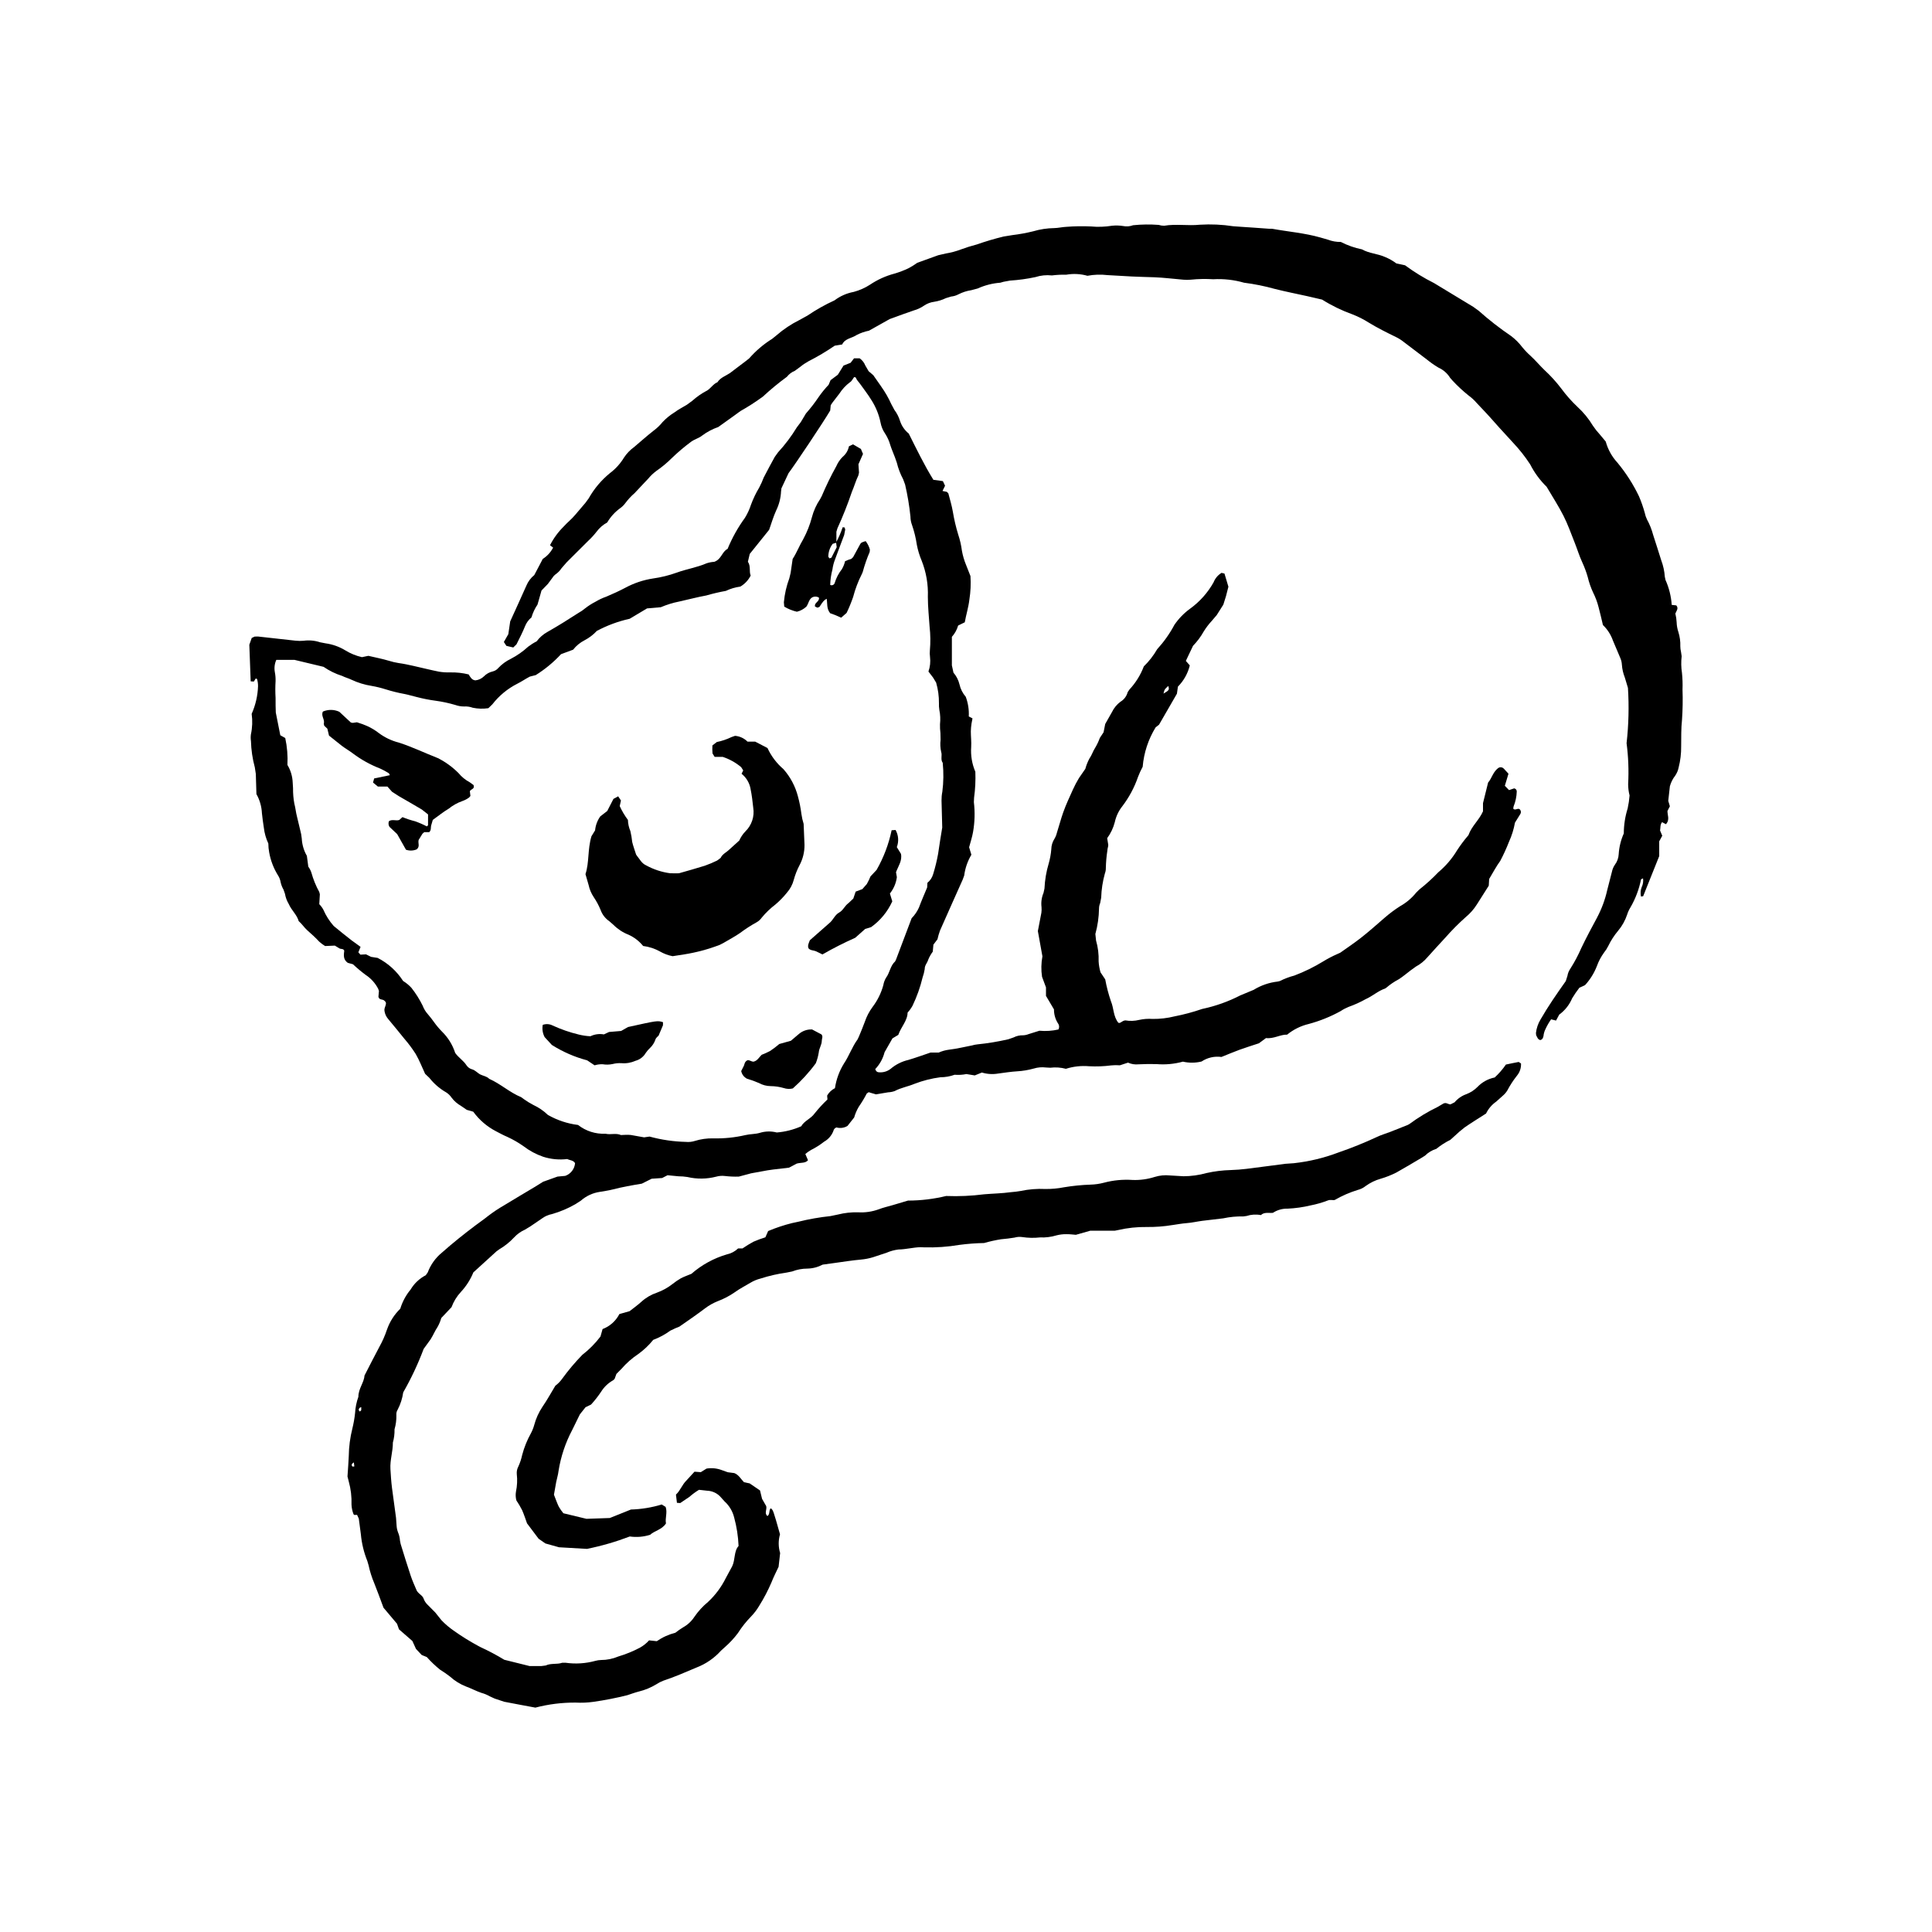 <?xml version="1.0" encoding="UTF-8"?>
<!-- Uploaded to: ICON Repo, www.iconrepo.com, Generator: ICON Repo Mixer Tools -->
<svg fill="#000000" width="800px" height="800px" version="1.1" viewBox="144 144 512 512" xmlns="http://www.w3.org/2000/svg">
 <g>
  <path d="m357.58 253.58c1.234-1.398 2.379-2.883 3.418-4.434 0.785-1.117 1.648-2.176 2.59-3.168l0.523-1.23 1.922-1.438 1.512-2.426 1.879-0.746 0.906-1.18h1.484c0.676 0.469 1.195 1.129 1.496 1.891l0.887 1.527 1.234 1.055 2.117 3.023-0.004 0.004c1.031 1.449 1.918 2.996 2.652 4.621l0.836 1.559c0.656 0.867 1.156 1.844 1.477 2.883 0.426 1.328 1.234 2.504 2.32 3.375 2.066 4.106 4.062 8.285 6.531 12.258l2.519 0.344 0.57 1.23-0.676 1.379 1.156 0.238 0.391 0.402c0.426 1.621 0.918 3.234 1.199 4.879 0.34 2.047 0.812 4.066 1.422 6.047 0.469 1.406 0.797 2.852 0.984 4.316 0.227 1.262 0.59 2.496 1.078 3.68l1.18 2.992v0.004c0.137 2.078 0.039 4.168-0.289 6.231-0.238 2.066-0.867 4.012-1.219 6.016l-1.758 0.859c-0.32 1.113-0.891 2.141-1.66 3v7.551l0.422 1.934c0.77 0.891 1.312 1.953 1.59 3.098 0.273 1.219 0.844 2.352 1.664 3.297 0.621 1.664 0.895 3.438 0.805 5.211l0.984 0.516-0.262 1.387v0.004c-0.105 0.68-0.164 1.367-0.18 2.055 0.004 1.379 0.18 2.762 0.094 4.133-0.16 2.242 0.215 4.492 1.102 6.562 0.09 2.293-0.02 4.594-0.336 6.871l-0.055 1.172c0.316 2.641 0.242 5.312-0.219 7.934-0.23 1.352-0.68 2.664-1.039 4.031l0.598 1.988v-0.004c-1.004 1.688-1.652 3.562-1.902 5.508l-0.402 1.094c-2.004 4.492-4.023 8.977-6.004 13.48v-0.004c-0.277 0.762-0.504 1.539-0.68 2.332l-1.074 1.41-0.172 1.871v-0.004c-0.496 0.664-0.906 1.391-1.215 2.16-0.238 0.844-0.957 1.461-0.914 2.457h-0.004c-0.117 0.758-0.309 1.504-0.566 2.227-0.621 2.582-1.512 5.09-2.66 7.481-0.363 0.656-0.805 1.27-1.312 1.824-0.027 2.144-1.715 3.754-2.465 5.902l-1.547 0.93-1.965 3.449-0.141 0.262h0.004c-0.426 1.664-1.277 3.191-2.465 4.434 0.242 0.66 0.594 0.844 1.008 0.84 1.102 0.094 2.195-0.23 3.066-0.906 1.359-1.16 2.977-1.973 4.719-2.371 1.984-0.59 3.918-1.297 5.856-1.949h2.168-0.004c0.875-0.387 1.801-0.645 2.746-0.766 2.047-0.234 4.066-0.734 6.098-1.125 0.469-0.141 0.953-0.234 1.441-0.285 2.746-0.277 5.473-0.727 8.16-1.344l1.395-0.484c0.793-0.41 1.676-0.605 2.57-0.574 0.488-0.023 0.973-0.129 1.43-0.316l2.871-0.895c1.68 0.156 3.371 0.047 5.016-0.328 0.293-0.52 0.246-1.164-0.117-1.637-0.699-1.102-1.062-2.383-1.051-3.691l-2.117-3.578v-2.246l-1.043-2.809c-0.273-1.801-0.238-3.637 0.098-5.43l-1.207-6.691 0.934-4.863c0.066-0.492 0.078-0.984 0.035-1.477-0.156-1.281 0.023-2.582 0.527-3.773l0.254-1.148c0.102-2.25 0.477-4.481 1.121-6.637 0.352-1.234 0.586-2.5 0.688-3.781 0.016-0.996 0.312-1.969 0.855-2.805 0.297-0.504 0.512-1.051 0.645-1.621 0.574-1.773 1.031-3.582 1.656-5.34 0.727-2.055 1.652-4.008 2.539-5.984v-0.004c0.484-1.07 1.031-2.113 1.641-3.121l1.684-2.438c0.254-0.941 0.613-1.852 1.074-2.711 0.645-0.898 0.93-1.953 1.512-2.832 0.504-0.84 0.926-1.73 1.258-2.652l0.992-1.496 0.438-2.207 1.789-3.156c0.52-1.074 1.289-2.008 2.242-2.723 0.945-0.559 1.637-1.473 1.914-2.539l0.492-0.727v0.004c1.648-1.773 2.934-3.848 3.789-6.109 1.383-1.344 2.574-2.875 3.535-4.543 1.797-1.969 3.336-4.152 4.59-6.5 1.121-1.633 2.512-3.066 4.113-4.231 2.574-1.852 4.707-4.246 6.254-7.012 0.41-1.043 1.148-1.922 2.106-2.5l0.777 0.18 1.043 3.488-0.645 2.519-0.699 2.231-1.746 2.762-1.34 1.574v-0.004c-0.801 0.867-1.52 1.812-2.137 2.82-0.77 1.371-1.715 2.633-2.809 3.762l-1.902 3.996 1.047 1.195v0.004c-0.52 2.125-1.609 4.066-3.148 5.621l-0.266 1.875-4.734 8.203-0.914 0.719v0.004c-1.941 3.164-3.113 6.734-3.426 10.434-0.461 0.855-0.871 1.742-1.219 2.648-0.965 2.809-2.371 5.441-4.168 7.805-0.988 1.242-1.672 2.695-2.008 4.246-0.395 1.527-1.082 2.961-2.012 4.234l0.285 1.766c0.012 0.484-0.227 0.969-0.227 1.453-0.242 1.543-0.379 3.106-0.414 4.668 0.012 0.496-0.07 0.988-0.25 1.449-0.586 2.098-0.918 4.254-0.984 6.43l-0.273 1.43c-0.191 0.453-0.297 0.938-0.301 1.43-0.035 2.285-0.359 4.559-0.969 6.762l0.184 1.73c0.52 1.801 0.746 3.672 0.68 5.547 0.062 0.973 0.227 1.934 0.496 2.867l1.254 1.883c0.359 1.977 0.867 3.918 1.52 5.816 0.777 1.828 0.582 3.938 1.941 5.664 0.566 0.301 0.895-0.504 1.859-0.617 1.223 0.215 2.481 0.172 3.688-0.129 1.156-0.254 2.348-0.34 3.531-0.254 1.977 0.023 3.945-0.207 5.863-0.688 2.422-0.473 4.809-1.109 7.144-1.91l0.285-0.082v0.004c3.465-0.742 6.816-1.941 9.965-3.562l2.176-0.906 1.363-0.566c1.934-1.191 4.106-1.941 6.363-2.195l0.57-0.133c1.227-0.621 2.516-1.109 3.848-1.457 2.676-1.012 5.25-2.277 7.688-3.773 1.176-0.719 2.402-1.359 3.664-1.914l0.805-0.363c1.77-1.25 3.57-2.465 5.285-3.789 2.262-1.746 4.383-3.668 6.551-5.535 1.27-1.098 2.613-2.102 4.031-3.004 1.641-0.918 3.09-2.141 4.269-3.606l0.84-0.832c1.781-1.398 3.461-2.922 5.023-4.562 1.973-1.652 3.656-3.625 4.981-5.832 0.859-1.316 1.801-2.578 2.82-3.777l0.188-0.227c0.82-2.367 2.848-4.008 3.852-6.316v-2.164l1.352-5.453c1.031-1.156 1.309-2.984 2.879-3.973 0.453-0.188 0.977-0.066 1.301 0.297l1.219 1.332-0.961 3.195 1.113 1.148 1.348-0.461 0.004-0.004c0.41 0.066 0.707 0.422 0.691 0.836-0.043 1.363-0.328 2.711-0.844 3.973l-0.09 0.566c0.512 0.598 1.125-0.215 1.684 0.141v0.004c0.375 0.332 0.453 0.887 0.18 1.309l-1.41 2.266c-0.309 1.746-0.836 3.445-1.574 5.055-0.676 1.738-1.449 3.43-2.32 5.078-1.051 1.422-1.867 3.012-2.941 4.789l-0.102 1.777-3.16 4.984v-0.004c-0.789 1.258-1.777 2.379-2.922 3.324-1.918 1.707-3.731 3.531-5.426 5.461-1.625 1.723-3.191 3.5-4.789 5.25-0.832 0.98-1.844 1.797-2.981 2.402l-1.434 1.031c-1.02 0.77-1.996 1.613-3.066 2.309-1.223 0.641-2.371 1.418-3.418 2.316l-0.242 0.164c-1.891 0.641-3.371 2.027-5.172 2.828h-0.004c-1.457 0.816-2.984 1.508-4.559 2.066-0.73 0.297-1.43 0.668-2.086 1.109-2.676 1.477-5.523 2.625-8.477 3.414-2.09 0.5-4.039 1.465-5.703 2.824-1.793-0.066-3.555 1.164-5.602 0.906l-1.879 1.387c-1.727 0.574-3.426 1.094-5.09 1.699-1.57 0.57-3.109 1.234-4.836 1.922-1.848-0.258-3.723 0.172-5.273 1.207-1.621 0.395-3.312 0.41-4.938 0.035-2.281 0.629-4.656 0.848-7.012 0.648-1.578-0.035-3.16-0.027-4.734 0.059h-0.004c-0.957 0.105-1.922-0.051-2.801-0.445l-2.16 0.707c-0.758-0.062-1.523-0.055-2.281 0.023-1.957 0.254-3.93 0.328-5.898 0.223-2.066-0.176-4.148 0.055-6.125 0.68-1.348-0.359-2.754-0.457-4.141-0.285l-1.176-0.066c-1.078-0.133-2.172-0.035-3.211 0.285-1.43 0.398-2.894 0.645-4.375 0.73-1.672 0.102-3.336 0.367-4.996 0.586h-0.004c-1.453 0.258-2.949 0.168-4.359-0.262l-1.887 0.766-2.231-0.363v0.004c-1.023 0.207-2.07 0.266-3.109 0.184-1.207 0.438-2.481 0.66-3.762 0.66-2.344 0.305-4.644 0.887-6.852 1.734-1.715 0.727-3.59 1.027-5.262 1.922-0.555 0.199-1.141 0.312-1.734 0.336l-3.262 0.543-1.902-0.574-0.504 0.348c-0.633 1.219-1.344 2.394-2.125 3.519-0.523 0.887-0.934 1.84-1.215 2.832l-1.77 2.242v-0.004c-0.875 0.539-1.938 0.684-2.926 0.402-0.418 0.141-0.73 0.496-0.812 0.93-0.457 1.207-1.324 2.211-2.449 2.84-1.074 0.848-2.234 1.582-3.461 2.195-0.543 0.305-1.051 0.668-1.523 1.074l0.707 1.66c-0.742 0.836-1.82 0.562-2.981 0.879l-2.043 1.082-4.231 0.496-1.469 0.211-4.356 0.793-3.262 0.871h-0.004c-1.223 0.039-2.445-0.016-3.656-0.16-0.789-0.098-1.586-0.035-2.348 0.18-2.496 0.641-5.109 0.672-7.617 0.086-0.777-0.125-1.566-0.188-2.356-0.188l-2.902-0.281-1.434 0.738-2.777 0.188-2.609 1.309c-2.621 0.43-5.141 0.875-7.621 1.516-1.145 0.297-2.324 0.457-3.492 0.656h-0.004c-1.863 0.273-3.609 1.078-5.027 2.32l-1.48 0.957c-1.961 1.125-4.055 2.008-6.231 2.625-0.875 0.168-1.699 0.52-2.426 1.031l-3.18 2.164-1.512 0.922c-1.086 0.48-2.062 1.18-2.871 2.055-1.141 1.23-2.461 2.289-3.91 3.137l-0.723 0.52-6.16 5.606c-0.777 1.91-1.898 3.664-3.301 5.176-1.09 1.172-1.934 2.547-2.488 4.047l-2.715 2.871c-0.227 0.805-0.547 1.582-0.957 2.316-0.715 1.074-1.195 2.262-1.879 3.34l-1.844 2.543 0.004 0.004c-1.492 3.973-3.301 7.82-5.41 11.504-0.227 1.605-0.73 3.156-1.48 4.594-0.266 0.418-0.383 0.914-0.336 1.41 0.035 1.277-0.129 2.555-0.488 3.781 0.031 1.184-0.117 2.367-0.438 3.508 0.023 2.363-0.793 4.637-0.648 7.035 0.102 1.672 0.203 3.34 0.414 4.996l1.07 7.922 0.148 2.066c0.035 0.59 0.156 1.172 0.359 1.727 0.312 0.723 0.496 1.5 0.543 2.289l0.18 0.867c0.883 2.82 1.734 5.66 2.68 8.465 0.469 1.402 1.109 2.746 1.578 3.883 0.578 0.98 1.57 1.238 1.852 2.203 0.211 0.559 0.539 1.062 0.965 1.477l2.082 2.094 1.652 2.066h-0.004c1.023 1.062 2.156 2.019 3.375 2.852 2.008 1.426 4.102 2.727 6.266 3.898l0.785 0.418v-0.004c2.141 0.984 4.219 2.094 6.231 3.316l6.727 1.672c0.926 0 2.008 0.012 3.09-0.008l1.164-0.148c1.391-0.664 2.949-0.227 4.363-0.719l0.879-0.012v0.004c2.648 0.379 5.348 0.207 7.926-0.504 0.477-0.133 0.965-0.203 1.457-0.219 1.59 0 3.16-0.316 4.621-0.938 1.98-0.59 3.902-1.375 5.731-2.34 0.902-0.512 1.719-1.164 2.418-1.93l2.035 0.219c1.488-1.031 3.152-1.789 4.91-2.231 0.656-0.516 1.34-0.992 2.047-1.43 1.215-0.668 2.25-1.629 3.008-2.793 1.004-1.469 2.211-2.789 3.586-3.922 1.957-1.816 3.566-3.977 4.75-6.371l1.688-3.117c0.844-1.789 0.418-3.949 1.684-5.375-0.105-2.555-0.496-5.09-1.172-7.559-0.406-1.637-1.289-3.117-2.543-4.25l-0.988-1.098 0.004-0.004c-0.918-1.051-2.231-1.68-3.629-1.73l-2.16-0.238c-0.895 0.543-1.742 1.168-2.531 1.863l-2.445 1.648-0.871-0.066-0.258-2.18c1.145-1.031 1.621-2.613 2.769-3.727l2.144-2.34 1.672 0.125 1.523-0.953-0.004 0.004c1.332-0.219 2.695-0.09 3.961 0.375l1.656 0.59 1.738 0.227c1.195 0.457 1.746 1.59 2.574 2.422l1.504 0.312 2.738 1.867 0.543 2.223 1.102 1.926c0.234 0.961-0.566 1.887 0.316 2.644 0.762-0.523 0.309-1.512 0.879-2.07 0.645 0.473 0.645 0.473 2.461 6.914l-0.008 0.004c-0.465 1.621-0.449 3.344 0.039 4.957l-0.41 3.637c-0.637 1.371-1.324 2.684-1.855 4.055-0.93 2.184-2.031 4.289-3.293 6.297-0.602 1.016-1.316 1.961-2.137 2.812-1.312 1.344-2.484 2.816-3.492 4.402-1 1.336-2.133 2.562-3.387 3.664l-1.094 0.988c-1.785 1.992-4.016 3.527-6.512 4.484-2.906 1.234-5.793 2.492-8.793 3.488-0.645 0.246-1.262 0.562-1.836 0.945-1.43 0.871-2.984 1.516-4.609 1.914-1.043 0.262-2.059 0.648-3.086 0.98-2.961 0.742-5.961 1.328-8.984 1.758-1.555 0.219-3.125 0.285-4.695 0.199-3.602-0.027-7.195 0.422-10.68 1.332l-3.918-0.73-4.352-0.828-2.519-0.84-1.324-0.605h0.004c-0.68-0.391-1.41-0.695-2.168-0.898-1.395-0.469-2.703-1.188-4.086-1.688-1.566-0.609-3.008-1.504-4.254-2.633-0.852-0.664-1.738-1.277-2.656-1.844-1.254-1.012-2.426-2.129-3.5-3.336l-1.355-0.547-1.512-1.613-0.957-2.098-3.547-3.09-0.523-1.48-3.582-4.25c-0.906-2.418-1.625-4.461-2.438-6.465-0.656-1.539-1.16-3.137-1.512-4.769l-0.328-1.129c-0.922-2.285-1.5-4.691-1.723-7.141l-0.543-4.106-0.457-0.996-0.707 0.031-0.227-0.184c-0.32-0.824-0.504-1.695-0.543-2.578 0.07-2.066-0.172-4.129-0.727-6.121l-0.336-1.32c0.133-2.066 0.273-3.734 0.34-5.402v-0.004c0.031-2.461 0.352-4.91 0.953-7.301 0.332-1.34 0.57-2.703 0.715-4.074 0.082-1.484 0.379-2.945 0.879-4.34-0.016-2.141 1.539-3.828 1.613-5.613 1.41-2.734 2.652-5.199 3.957-7.633 0.812-1.457 1.488-2.992 2.016-4.578 0.73-2.09 1.934-3.977 3.519-5.519 0.566-1.859 1.496-3.59 2.738-5.086 0.961-1.609 2.352-2.922 4.016-3.785l0.523-0.75c0.77-2.047 2.062-3.856 3.754-5.238 2.875-2.555 5.891-4.961 8.969-7.273 1.09-0.82 2.215-1.586 3.289-2.453 1.324-1.016 2.715-1.941 4.164-2.777 2.691-1.648 5.418-3.246 8.125-4.871l2.297-1.422 3.793-1.355 2.051-0.191c1.453-0.512 2.469-1.828 2.602-3.363-0.461-0.805-1.352-0.734-2.078-1.098-2.144 0.262-4.32 0.055-6.375-0.605-1.863-0.641-3.609-1.574-5.176-2.773-1.367-0.969-2.82-1.805-4.344-2.504-1-0.418-1.957-0.945-2.922-1.449-2.41-1.238-4.496-3.023-6.09-5.215l-1.715-0.492-1.57-1.074c-0.949-0.535-1.777-1.262-2.43-2.129-0.383-0.574-0.883-1.062-1.465-1.43-1.715-0.984-3.223-2.285-4.445-3.836l-1.133-1.082c-0.801-1.719-1.512-3.574-2.5-5.273-0.898-1.406-1.895-2.746-2.988-4.008-1.41-1.773-2.871-3.512-4.316-5.262-0.512-0.598-0.844-1.324-0.957-2.102-0.215-0.965 0.887-1.945 0.105-2.602-0.586-0.711-1.461-0.156-1.715-1.16l0.137-1.531-0.191-0.578c-0.77-1.496-1.914-2.769-3.324-3.695-1.176-0.871-2.301-1.816-3.367-2.82l-1.371-0.375c-1.246-0.867-1.086-2.062-0.938-3.219-0.25-0.637-0.895-0.348-1.289-0.621l-1.207-0.727-2.578 0.113c-0.559-0.336-1.086-0.727-1.566-1.168-0.996-1.09-2.102-2.062-3.203-3.047-0.797-0.719-1.387-1.672-2.227-2.387-0.469-1.684-1.926-2.883-2.625-4.512-0.508-0.844-0.852-1.773-1.02-2.742l-0.383-1.098c-0.348-0.598-0.598-1.242-0.75-1.914-0.109-0.684-0.359-1.34-0.742-1.914-1.141-1.848-1.922-3.891-2.301-6.027-0.148-0.777-0.223-1.562-0.227-2.356-0.625-1.332-1.027-2.758-1.195-4.223-0.18-1.27-0.391-2.539-0.504-3.816v0.004c-0.082-1.781-0.582-3.516-1.457-5.062l-0.16-5.352-0.266-1.738c-0.617-2.277-0.961-4.621-1.023-6.977-0.09-0.586-0.094-1.176-0.012-1.762 0.387-1.789 0.453-3.629 0.199-5.441 1.027-2.305 1.602-4.789 1.688-7.312 0.008-0.656-0.082-1.312-0.273-1.941l-0.336-0.121-0.504 0.812-0.836-0.051-0.359-9.699 0.637-1.801 0.773-0.363 0.883-0.02 10.004 1.113 0.004-0.004c0.684 0.07 1.371 0.078 2.059 0.02 1.473-0.207 2.977-0.07 4.387 0.398l1.449 0.281c1.863 0.254 3.652 0.891 5.258 1.871 1.355 0.836 2.84 1.441 4.394 1.793l1.703-0.352c1.828 0.43 3.668 0.781 5.461 1.316 0.844 0.266 1.703 0.469 2.574 0.602 1.27 0.172 2.527 0.441 3.777 0.719 2.309 0.512 4.602 1.102 6.918 1.566h0.004c0.969 0.152 1.957 0.219 2.941 0.188 1.648-0.039 3.297 0.141 4.898 0.535 0.473 0.734 0.812 1.469 1.766 1.574v0.004c0.875-0.09 1.691-0.473 2.316-1.094 0.625-0.637 1.418-1.078 2.289-1.273 0.578-0.133 1.098-0.449 1.48-0.906 0.945-1.008 2.07-1.836 3.32-2.434 1.664-0.863 3.211-1.941 4.59-3.215 0.711-0.539 1.469-1.02 2.266-1.426 0.754-1.016 1.719-1.859 2.828-2.477 2.828-1.598 5.578-3.332 8.309-5.09 0.605-0.332 1.176-0.727 1.703-1.176 0.852-0.664 1.762-1.246 2.723-1.738 0.922-0.555 1.895-1.012 2.91-1.367 1.719-0.719 3.414-1.504 5.062-2.371 2.269-1.219 4.731-2.043 7.277-2.434 2.152-0.301 4.269-0.824 6.312-1.559 2.602-0.953 5.363-1.359 7.918-2.473 0.656-0.215 1.336-0.348 2.023-0.387 1.922-0.676 2.043-2.711 3.527-3.426 1.199-2.918 2.742-5.684 4.598-8.234 0.672-1.09 1.211-2.258 1.605-3.477 0.578-1.57 1.305-3.086 2.168-4.523 0.457-0.867 0.863-1.766 1.207-2.684 0.945-1.844 1.934-3.664 2.93-5.477l0.863-1.191v-0.004c1.871-2.031 3.535-4.242 4.969-6.602l1.066-1.418zm7.691 178.79c0.34-2.305 1.145-4.516 2.371-6.5 1.379-2.043 2.16-4.426 3.629-6.426l0.375-0.805c0.52-1.281 1.074-2.547 1.539-3.848v-0.004c0.473-1.398 1.16-2.719 2.039-3.91 1.32-1.73 2.293-3.703 2.867-5.805 0.113-0.684 0.352-1.34 0.703-1.934 1.016-1.348 1.125-3.188 2.43-4.363l0.25-0.527 4.117-10.906c0.805-0.816 1.457-1.77 1.93-2.812 0.648-1.754 1.41-3.469 2.188-5.359l0.059-1.211c0.727-0.586 1.258-1.379 1.516-2.273 0.555-1.785 0.996-3.606 1.328-5.441 0.328-2.438 0.758-4.863 1.09-6.941l-0.188-7.152v-0.004c-0.008-0.785 0.062-1.566 0.215-2.336 0.328-2.539 0.359-5.109 0.102-7.656-0.645-0.895-0.09-1.969-0.406-2.879l-0.004-0.004c-0.234-1.055-0.289-2.148-0.156-3.223l-0.039-1.77c-0.098-0.781-0.137-1.566-0.117-2.352 0.141-1.27 0.082-2.559-0.176-3.809-0.094-0.59-0.129-1.184-0.102-1.773 0.02-1.848-0.234-3.684-0.75-5.457l-0.82-1.348-1.211-1.578c0.438-1.242 0.578-2.57 0.414-3.875-0.082-0.582-0.094-1.172-0.035-1.758 0.184-2.066 0.16-4.144-0.074-6.207-0.176-2.648-0.461-5.285-0.465-7.961 0.125-3.269-0.434-6.527-1.637-9.57-0.578-1.363-1.008-2.781-1.285-4.234-0.258-1.758-0.676-3.488-1.254-5.168-0.285-0.742-0.43-1.523-0.438-2.316-0.293-2.848-0.766-5.676-1.414-8.465l-0.516-1.391c-0.746-1.398-1.312-2.883-1.684-4.422l-0.488-1.387c-0.418-1.109-0.898-2.191-1.258-3.316h0.004c-0.297-1.047-0.746-2.043-1.336-2.953-0.621-0.898-1.043-1.918-1.238-2.992-0.438-2.133-1.27-4.164-2.453-5.992-0.926-1.508-2.027-2.91-3.059-4.359l-0.734-0.926c-0.219-0.273-0.18-0.824-0.773-0.711-0.352 0.457-0.621 1.086-1.094 1.348-1.102 0.828-2.047 1.848-2.793 3.008l-1.805 2.34-0.484 0.723-0.141 1.426c-1.922 3.25-9.258 14.227-11.043 16.594l-1.883 4.016-0.086 0.762-0.008-0.004c-0.074 1.777-0.516 3.519-1.301 5.117-0.758 1.664-1.266 3.445-1.859 5.109l-5.141 6.398-0.488 2.07c0.816 1.211 0.277 2.566 0.734 3.656h0.004c-0.609 1.223-1.562 2.238-2.738 2.926-1.336 0.18-2.633 0.566-3.848 1.145-1.746 0.312-3.473 0.719-5.18 1.211-2.426 0.441-4.797 1.09-7.195 1.613v-0.004c-1.668 0.332-3.297 0.836-4.859 1.504l-3.648 0.316-4.598 2.746c-3.035 0.672-5.965 1.754-8.707 3.219-0.934 1.008-2.031 1.844-3.25 2.477-1.18 0.602-2.215 1.453-3.031 2.496l-3.207 1.191c-1.977 2.137-4.231 4-6.699 5.543l-1.578 0.402c-1.133 0.594-2.195 1.332-3.34 1.902h-0.004c-2.559 1.305-4.801 3.16-6.566 5.43l-1.066 1.035c-1.375 0.203-2.773 0.164-4.133-0.117-0.738-0.27-1.527-0.387-2.316-0.336-0.789 0-1.574-0.137-2.316-0.402-1.703-0.504-3.441-0.875-5.199-1.117-1.664-0.219-3.312-0.543-4.934-0.965-1.152-0.266-2.281-0.629-3.438-0.852l-0.004 0.004c-1.648-0.305-3.281-0.711-4.883-1.215-1.223-0.387-2.469-0.691-3.734-0.91-1.848-0.289-3.641-0.844-5.332-1.637-0.785-0.391-1.672-0.598-2.457-1.004-1.754-0.551-3.414-1.363-4.93-2.41l-7.703-1.844h-4.82c-0.461 1.027-0.594 2.172-0.383 3.277 0.148 0.773 0.211 1.562 0.188 2.348-0.09 1.477-0.09 2.961 0 4.438-0.035 1.375 0.035 2.754 0.059 3.894l1.195 6.016 1.309 0.738c0.508 2.34 0.703 4.738 0.578 7.129 0.859 1.418 1.34 3.035 1.398 4.691l0.09 1.48c-0.02 1.375 0.098 2.75 0.348 4.106 0.32 1.148 0.395 2.324 0.707 3.461l0.828 3.461v-0.004c0.215 0.758 0.359 1.535 0.43 2.32 0.082 1.613 0.547 3.188 1.352 4.586l0.379 2.856v0.004c0.344 0.469 0.617 0.988 0.805 1.539 0.496 1.805 1.203 3.547 2.109 5.191l0.148 0.59-0.152 2.625c0.422 0.43 0.785 0.918 1.074 1.449 0.68 1.578 1.609 3.039 2.746 4.324l2.438 1.988 2.316 1.832 2.367 1.715-0.586 1.445 0.539 0.621 1.492-0.082 1.34 0.668 1.723 0.273v-0.004c2.758 1.402 5.094 3.519 6.766 6.125 0.816 0.496 1.559 1.109 2.203 1.812 1.16 1.473 2.16 3.059 2.984 4.738 0.312 0.828 0.777 1.594 1.371 2.254 0.578 0.668 1.125 1.367 1.633 2.09 0.633 0.887 1.332 1.719 2.094 2.496 1.617 1.574 2.824 3.523 3.516 5.672 0.875 1.258 2.203 2.027 3.012 3.305 0.336 0.492 0.828 0.852 1.398 1.023 0.926 0.242 1.473 0.988 2.246 1.383s1.719 0.473 2.363 1.16c2.996 1.309 5.422 3.617 8.465 4.856l0.711 0.52v0.004c0.801 0.574 1.637 1.086 2.512 1.539 1.422 0.66 2.727 1.555 3.856 2.641 2.465 1.406 5.18 2.312 7.996 2.66 2.066 1.625 4.648 2.449 7.273 2.324 1.344 0.336 2.758-0.246 4.098 0.348l1.16-0.051c0.488-0.027 0.977-0.016 1.461 0.035l3.512 0.629 1.445-0.207c3.141 0.859 6.375 1.332 9.629 1.41 0.781 0.078 1.574-0.004 2.328-0.238 1.605-0.504 3.281-0.738 4.961-0.695 2.856 0.07 5.711-0.227 8.492-0.871 1.238-0.301 2.582-0.223 3.797-0.586 1.465-0.453 3.027-0.488 4.512-0.102 2.238-0.18 4.426-0.734 6.477-1.648 0.812-1.457 2.562-1.992 3.559-3.414 1.039-1.305 2.172-2.535 3.387-3.68l-0.078-1.051v0.004c0.488-0.844 1.207-1.523 2.074-1.961zm88.336-106.58c-0.992 0.887-0.992 0.887-1.266 2.019 1.488-0.863 1.586-1.016 1.266-2.019zm-215.83 205.76c-0.707 0.434-0.66 0.777-0.367 1.109l0.496-0.043zm1.965-14.637c-0.402 0.031-0.703 0.383-0.676 0.785l0.293 0.379 0.367-0.336z"/>
  <path d="m587.02 304.3 1.219 0.137c0.684 0.805 0.02 1.457-0.254 2.168v-0.004c0.191 0.75 0.305 1.516 0.34 2.289 0.027 0.887 0.184 1.766 0.465 2.606 0.383 1.227 0.559 2.512 0.512 3.797 0.004 0.488 0.066 0.98 0.184 1.457l0.172 1.16c-0.172 1.469-0.145 2.949 0.082 4.41 0.152 1.473 0.199 2.953 0.145 4.434 0.094 2.656 0.051 5.32-0.133 7.973-0.258 2.34-0.195 4.719-0.227 7.078v0.004c0.023 1.879-0.199 3.75-0.664 5.57-0.152 0.777-0.461 1.512-0.906 2.168-0.652 0.832-1.133 1.785-1.418 2.809l-0.43 3.871 0.426 1.449-0.633 1.227c-0.059 1.008 0.707 2.34-0.414 3.519l-1.016-0.539c-0.539 0.641-0.402 1.449-0.531 2.223l0.578 1.371-0.805 1.484v3.914l-4.258 10.633-0.574 0.09c-0.188-0.844-0.117-1.723 0.199-2.527 0.34-0.715 0.461-1.516 0.344-2.301l-0.527 0.262c-0.523 2.613-1.469 5.125-2.805 7.434-0.367 0.586-0.66 1.219-0.867 1.879-0.527 1.598-1.359 3.078-2.445 4.367-1.016 1.211-1.875 2.543-2.562 3.965-0.305 0.625-0.676 1.207-1.113 1.742-0.816 1.117-1.465 2.348-1.93 3.648-0.723 1.848-1.781 3.543-3.125 5l-1.504 0.699c-0.684 0.891-1.32 1.82-1.902 2.781-0.73 1.73-1.918 3.231-3.434 4.34l-0.844 1.574-1.309-0.328v0.004c-0.602 0.855-1.121 1.766-1.551 2.719-0.25 0.535-0.406 1.109-0.465 1.695-0.109 0.504-0.273 0.938-0.844 1.078-0.691-0.152-0.812-0.789-1.098-1.289l-0.059-0.582c0.145-1.277 0.566-2.508 1.23-3.609 1.977-3.426 4.215-6.676 6.68-10.152l0.438-1.383c0.109-0.684 0.375-1.336 0.77-1.902 1.113-1.75 2.086-3.582 2.91-5.484 1.32-2.754 2.762-5.457 4.219-8.145h-0.004c1.195-2.273 2.086-4.691 2.648-7.195l1.246-4.859c0.137-0.68 0.41-1.32 0.805-1.891 0.598-0.801 0.941-1.762 0.988-2.758 0.117-1.902 0.574-3.769 1.352-5.508 0.008-2.254 0.352-4.488 1.027-6.637 0.246-1.129 0.414-2.273 0.504-3.426-0.25-0.98-0.375-1.984-0.379-2.996 0.199-3.621 0.059-7.258-0.414-10.855 0.551-4.867 0.672-9.77 0.363-14.656l-0.824-2.738c-0.441-1.098-0.703-2.258-0.785-3.438-0.031-0.594-0.168-1.176-0.406-1.719l-1.961-4.637c-0.547-1.566-1.457-2.981-2.656-4.133-0.395-1.633-0.723-3.184-1.145-4.703-0.336-1.336-0.816-2.633-1.438-3.867-0.625-1.336-1.109-2.734-1.449-4.172-0.383-1.328-0.863-2.621-1.445-3.875-0.785-1.695-1.324-3.5-2.019-5.238-0.953-2.387-1.805-4.828-2.965-7.109-1.34-2.633-2.961-5.121-4.461-7.672-1.766-1.73-3.238-3.734-4.359-5.934-1.348-2.066-2.879-4.008-4.578-5.797-1.562-1.758-3.207-3.449-4.758-5.231s-3.188-3.508-4.82-5.227v0.004c-0.641-0.754-1.371-1.426-2.176-2.008-1.535-1.23-2.981-2.578-4.316-4.023l-0.578-0.668c-0.727-1.18-1.793-2.113-3.059-2.68-1.098-0.652-2.148-1.387-3.137-2.195l-6.129-4.652c-0.613-0.488-1.281-0.91-1.984-1.254-2.477-1.203-4.945-2.434-7.301-3.875-1.336-0.848-2.75-1.559-4.223-2.133-2.828-1.016-5.539-2.332-8.086-3.93l-3.914-0.906c-2.887-0.645-5.793-1.203-8.656-1.934-2.656-0.738-5.363-1.285-8.098-1.633-2.656-0.766-5.418-1.074-8.176-0.918-1.973-0.125-3.949-0.09-5.914 0.113-0.688 0.07-1.379 0.07-2.066 0-2.559-0.203-5.106-0.551-7.668-0.641-1.969-0.07-3.945-0.102-5.914-0.203l-6.488-0.367c-1.762-0.211-3.547-0.148-5.293 0.18-1.816-0.516-3.727-0.613-5.59-0.289-1.277-0.027-2.551 0.035-3.82 0.195-1.473-0.164-2.965-0.016-4.375 0.441-2.219 0.477-4.469 0.785-6.731 0.926l-1.734 0.32-0.848 0.242c-2.07 0.156-4.098 0.676-5.988 1.531l-1.695 0.453c-1.172 0.18-2.312 0.543-3.371 1.082-0.605 0.328-1.273 0.531-1.957 0.598l-1.402 0.426c-0.977 0.477-2.023 0.801-3.098 0.965-0.984 0.125-1.926 0.488-2.742 1.051-0.812 0.559-1.715 0.98-2.664 1.242-1.867 0.625-3.707 1.316-5.559 1.988l-0.832 0.301-5.492 3.082c-1.121 0.223-2.207 0.602-3.223 1.121-1.289 0.887-3.117 0.91-3.875 2.527l-1.969 0.324c-2.231 1.531-4.559 2.91-6.969 4.137-0.773 0.426-1.508 0.922-2.188 1.484l-1.418 1.039c-0.828 0.336-1.551 0.883-2.102 1.586-2.219 1.625-4.344 3.375-6.359 5.246-1.906 1.398-3.894 2.68-5.957 3.836l-1.66 1.211-4.223 3.023 0.004-0.004c-1.531 0.531-2.973 1.297-4.273 2.266-0.805 0.656-1.926 0.945-2.82 1.566l-0.004-0.004c-1.824 1.348-3.555 2.809-5.188 4.383-1.258 1.254-2.621 2.391-4.082 3.398-0.797 0.586-1.52 1.266-2.152 2.027l-3.648 3.879c-0.895 0.773-1.707 1.645-2.418 2.594-0.402 0.562-0.898 1.051-1.469 1.445-1.367 1.004-2.516 2.277-3.371 3.738-1.125 0.609-2.102 1.461-2.856 2.496-0.668 0.855-1.406 1.656-2.203 2.394l-5.664 5.644-1.355 1.555v-0.004c-0.43 0.668-0.988 1.242-1.645 1.684l-0.434 0.395-1.578 2.133-1.676 1.73-1.059 3.727v0.004c-0.711 1.043-1.25 2.188-1.602 3.402-0.754 0.613-1.336 1.41-1.695 2.316-0.66 1.645-1.477 3.223-2.273 4.812l-0.855 0.84-1.824-0.426-0.672-1.027 1.18-2.066 0.504-3.398c1.453-3.199 2.894-6.328 4.289-9.48 0.453-1.09 1.172-2.047 2.09-2.793l2.258-4.293-0.004 0.004c1.168-0.73 2.113-1.766 2.738-2.992l-0.824-0.621v0.004c0.926-1.828 2.141-3.492 3.594-4.93 0.984-1.109 2.164-2.004 3.082-3.129l2.68-3.144 0.875-1.191h0.004c1.445-2.582 3.367-4.867 5.664-6.734 1.504-1.133 2.773-2.543 3.742-4.156 0.711-1.066 1.609-1.996 2.652-2.746 1.738-1.461 3.418-2.988 5.211-4.379 0.867-0.641 1.652-1.395 2.328-2.238 0.949-1.004 2.027-1.883 3.207-2.602 1.008-0.77 2.18-1.328 3.262-2.008l1.426-1.047c1.105-0.992 2.324-1.848 3.629-2.551 1.18-0.539 1.777-1.855 3.012-2.344 0.793-1.246 2.164-1.66 3.297-2.418l4.219-3.195 0.914-0.727c1.762-2.012 3.809-3.75 6.074-5.164l1.141-0.922c1.855-1.617 3.91-2.988 6.113-4.082l2.078-1.145c2.285-1.551 4.691-2.906 7.203-4.055 1.5-1.133 3.242-1.898 5.09-2.238 1.527-0.41 2.984-1.055 4.312-1.914 1.965-1.32 4.137-2.309 6.426-2.918 1.324-0.379 2.617-0.875 3.856-1.477 0.777-0.418 1.527-0.887 2.242-1.402l5.543-2.004 2.016-0.465c1.363-0.219 2.703-0.578 3.996-1.07 1.383-0.512 2.797-0.949 4.223-1.32 2.328-0.82 4.695-1.523 7.094-2.102l2.332-0.379c1.855-0.223 3.695-0.559 5.512-1.008 1.805-0.535 3.672-0.82 5.555-0.848 1.078-0.016 2.152-0.293 3.234-0.336 2.164-0.168 4.336-0.203 6.504-0.102 1.871 0.176 3.758 0.109 5.613-0.191 0.98-0.102 1.973-0.074 2.945 0.082 0.875 0.176 1.785 0.102 2.621-0.211 2.254-0.234 4.523-0.262 6.781-0.09 0.469 0.148 0.961 0.223 1.453 0.223 3.141-0.535 6.301 0.062 9.461-0.27 2.949-0.184 5.91-0.051 8.832 0.402l2.066 0.148 3.246 0.215 4.133 0.297 0.883 0.012c4.262 0.777 8.605 1.117 12.789 2.312l1.988 0.574c1.094 0.418 2.258 0.625 3.426 0.605 1.77 0.91 3.656 1.574 5.606 1.965 1.91 1.098 4.164 1.129 6.156 2.039 1.055 0.434 2.051 1.004 2.965 1.691l2.293 0.492c2.422 1.789 4.988 3.363 7.68 4.711l10.391 6.293 1.441 1.039h-0.004c2.727 2.43 5.609 4.676 8.633 6.723 1.098 0.84 2.078 1.82 2.914 2.922 0.68 0.836 1.43 1.617 2.234 2.332 1.309 1.199 2.445 2.582 3.727 3.809h0.004c1.598 1.477 3.059 3.09 4.375 4.824 1.277 1.738 2.711 3.363 4.281 4.844 1.609 1.469 2.996 3.164 4.117 5.031 0.551 0.82 1.164 1.594 1.836 2.316l1.547 1.855h0.004c0.57 2.082 1.629 3.996 3.086 5.582 2.269 2.731 4.191 5.731 5.727 8.934 0.617 1.445 1.137 2.934 1.551 4.453 0.117 0.578 0.305 1.137 0.562 1.668 0.711 1.297 1.262 2.676 1.641 4.109 0.707 2.258 1.469 4.492 2.152 6.758v-0.004c0.523 1.391 0.84 2.852 0.941 4.332l0.184 0.863c0.934 2.082 1.488 4.312 1.645 6.59z"/>
  <path d="m317.1 499.09c-1.148 1.426-2.488 2.691-3.977 3.762-1.645 1.094-3.129 2.402-4.418 3.894l-1.348 1.355-0.48 1.324-0.395 0.363c-1.293 0.723-2.387 1.762-3.172 3.019-0.801 1.207-1.695 2.348-2.676 3.414l-1.469 0.715-1.496 1.887-2.027 4.137-0.004 0.004c-1.801 3.402-3.027 7.078-3.625 10.879-0.102 0.977-0.426 1.93-0.613 2.898l-0.598 3.371c0.457 1.156 0.805 2.184 1.273 3.152h-0.004c0.359 0.617 0.77 1.207 1.223 1.762l6.121 1.477 6.188-0.215 5.606-2.25c2.766-0.078 5.508-0.527 8.156-1.332l1.031 0.637c0.535 1.516-0.184 2.981 0.094 4.379-1.074 1.676-3.039 1.926-4.199 3.012-1.742 0.555-3.586 0.707-5.394 0.449-3.684 1.406-7.481 2.508-11.348 3.289l-7.41-0.43-3.598-1.008-1.812-1.258-3.062-4.07c-0.34-0.938-0.758-2.254-1.305-3.516h-0.004c-0.449-0.883-0.957-1.742-1.512-2.562-0.203-0.75-0.242-1.535-0.113-2.305 0.324-1.539 0.398-3.125 0.219-4.691-0.059-0.688 0.082-1.383 0.414-1.992 0.449-0.984 0.793-2.016 1.02-3.078 0.527-2.008 1.309-3.938 2.324-5.75 0.367-0.695 0.66-1.434 0.867-2.195 0.461-1.715 1.199-3.344 2.191-4.82 1.227-1.777 2.266-3.688 3.402-5.562 0.703-0.523 1.316-1.152 1.82-1.867 1.625-2.234 3.406-4.348 5.332-6.324 1.809-1.395 3.426-3.027 4.809-4.852l0.555-1.973h-0.004c1.93-0.727 3.516-2.141 4.457-3.977l2.719-0.773c1.012-0.805 2.148-1.602 3.164-2.531 1.176-1.062 2.559-1.867 4.059-2.367 1.488-0.539 2.879-1.309 4.125-2.281 0.691-0.555 1.426-1.059 2.191-1.504 0.867-0.465 1.812-0.781 2.836-1.211 2.723-2.379 5.934-4.137 9.402-5.152 1.117-0.238 2.144-0.785 2.973-1.574h1.16-0.004c0.938-0.641 1.906-1.234 2.902-1.777 1.031-0.449 2.09-0.84 3.168-1.172l0.73-1.664v0.004c2.051-0.863 4.164-1.57 6.324-2.106l1.734-0.375c2.777-0.684 5.594-1.18 8.438-1.48l2.016-0.418h-0.004c1.723-0.434 3.492-0.629 5.266-0.59 1.875 0.121 3.754-0.148 5.523-0.789 1.188-0.469 2.457-0.738 3.688-1.102l4.078-1.211c3.406-0.004 6.801-0.414 10.113-1.219 3.359 0.133 6.723-0.02 10.059-0.449 2.356-0.203 4.727-0.23 7.07-0.559 0.887-0.062 1.766-0.172 2.641-0.324 2.129-0.453 4.305-0.629 6.477-0.523 1.672 0.023 3.344-0.129 4.984-0.453 2.332-0.387 4.691-0.625 7.059-0.703 1.184-0.031 2.363-0.203 3.508-0.504 2.484-0.664 5.066-0.91 7.633-0.73 1.973 0.07 3.941-0.203 5.824-0.801 1.316-0.41 2.703-0.543 4.074-0.395l3.543 0.207 0.004 0.004c2.07-0.008 4.129-0.293 6.125-0.852 2.117-0.473 4.277-0.738 6.449-0.793 1.379-0.047 2.766-0.148 4.133-0.316 3.426-0.422 6.844-0.902 10.266-1.336l2.352-0.164v-0.004c4.027-0.445 7.981-1.398 11.77-2.84 3.449-1.184 6.832-2.547 10.137-4.086 1.148-0.559 2.398-0.906 3.594-1.371l4.672-1.855 0.504-0.301v-0.004c2.305-1.699 4.766-3.184 7.344-4.434l1.578-0.926c0.762-0.34 1.125 0.203 1.855 0.234l1.086-0.547c0.828-0.984 1.906-1.73 3.117-2.156 1.113-0.422 2.117-1.078 2.953-1.922 1.23-1.281 2.82-2.152 4.559-2.504 1.117-1.027 2.113-2.176 2.973-3.426l1.715-0.359 1.672-0.328 0.613 0.402v0.004c0.062 1.176-0.324 2.336-1.082 3.238-0.98 1.234-1.84 2.562-2.574 3.957-0.312 0.5-0.703 0.953-1.156 1.336l-1.766 1.578h0.004c-1.152 0.801-2.078 1.887-2.684 3.148-2.059 1.324-3.91 2.453-5.688 3.688-0.938 0.719-1.832 1.488-2.684 2.305l-1.098 0.984c-1.32 0.656-2.562 1.453-3.707 2.383-1.137 0.352-2.172 0.977-3.016 1.816l-1.004 0.625c-2.203 1.289-4.383 2.621-6.609 3.859v-0.004c-1.324 0.668-2.703 1.215-4.125 1.629-1.426 0.402-2.766 1.051-3.965 1.918-0.617 0.5-1.336 0.855-2.106 1.047-2.125 0.652-4.168 1.543-6.094 2.656-0.488 0.156-1.168-0.172-1.863 0.148v-0.004c-1.473 0.566-2.992 1-4.539 1.301-2 0.48-4.039 0.77-6.094 0.863-1.383-0.039-2.746 0.348-3.902 1.109-1.117 0.113-2.269-0.27-3.184 0.598v-0.004c-1.27-0.242-2.582-0.16-3.816 0.242l-0.867 0.117c-1.777-0.039-3.555 0.129-5.293 0.504l-5.566 0.66c-1.367 0.18-2.719 0.504-4.09 0.605-1.285 0.102-2.535 0.328-3.797 0.516v-0.004c-2.242 0.371-4.512 0.543-6.781 0.52-2.559-0.043-5.113 0.23-7.606 0.805l-0.871 0.172c-2.168 0.016-4.332 0.008-6.531 0.008l-3.812 1.082c-0.742-0.055-1.629-0.18-2.512-0.164-0.887-0.012-1.766 0.094-2.621 0.312-1.418 0.43-2.902 0.617-4.383 0.547-1.559 0.172-3.133 0.141-4.688-0.094-0.684-0.102-1.387-0.055-2.051 0.141-1.164 0.203-2.332 0.32-3.512 0.434v-0.004c-1.535 0.242-3.055 0.578-4.547 1.008-2.18 0.039-4.356 0.203-6.516 0.488-3.113 0.527-6.273 0.75-9.434 0.656l-0.887-0.039c-1.969 0.043-3.875 0.586-5.859 0.609-1.074 0.133-2.125 0.418-3.117 0.844l-3.633 1.207c-1.035 0.316-2.102 0.523-3.18 0.621-2.348 0.203-4.68 0.594-7.016 0.906l-3.141 0.434c-1.246 0.66-2.629 1.02-4.039 1.051-1.383 0-2.758 0.258-4.047 0.758l-1.445 0.293h-0.004c-2.344 0.328-4.652 0.855-6.906 1.578-0.957 0.242-1.875 0.625-2.723 1.133-1.344 0.82-2.773 1.523-4.043 2.449h0.004c-1.457 1.016-3.031 1.84-4.691 2.461-1.191 0.48-2.309 1.121-3.328 1.902-2.199 1.664-4.481 3.223-6.742 4.797l-1.082 0.445-1.328 0.625c-1.395 1.023-2.922 1.852-4.547 2.453z"/>
  <path d="m322.25 397.4c-1.176-0.227-2.309-0.648-3.352-1.246-1.379-0.77-2.894-1.266-4.465-1.461-1.043-1.293-2.383-2.32-3.902-3-1.477-0.578-2.816-1.457-3.934-2.578l-1.109-0.973c-1.07-0.727-1.883-1.77-2.316-2.988-0.488-1.188-1.094-2.324-1.816-3.387-0.66-0.984-1.125-2.086-1.371-3.246l-0.828-2.867c1.031-3.125 0.527-6.477 1.582-10.031l0.961-1.562h0.004c0.125-1.332 0.598-2.613 1.375-3.703l1.848-1.438 1.648-3.207 1.246-0.68 0.738 1.109-0.328 1.477 0.004 0.004c0.59 1.297 1.316 2.527 2.172 3.668 0.027 1.016 0.25 2.016 0.648 2.953 0.227 0.953 0.391 1.922 0.488 2.898 0.25 1.051 0.633 2.07 1.027 3.316l0.195 0.301c0.75 0.906 1.289 2.047 2.43 2.551h-0.004c1.984 1.098 4.152 1.812 6.398 2.113 0.789 0.039 1.578 0.008 2.328 0.008 2.316-0.668 4.602-1.285 6.852-2 1.113-0.391 2.207-0.852 3.266-1.371l0.938-0.699c0.496-1.059 1.559-1.48 2.316-2.234l2.621-2.371v0.004c0.398-0.91 0.957-1.742 1.648-2.449 1.66-1.625 2.43-3.953 2.059-6.242-0.18-1.664-0.367-3.332-0.707-4.965l0.004-0.004c-0.277-1.594-1.129-3.035-2.394-4.047l0.438-0.883-0.535-0.859h-0.004c-1.434-1.211-3.086-2.133-4.871-2.723h-2.156l-0.574-0.93h0.004c-0.059-0.699-0.066-1.402-0.027-2.106l1.168-0.906c1.344-0.27 2.648-0.711 3.883-1.309l0.941-0.332c1.254 0.098 2.426 0.645 3.312 1.535h2.035l3.258 1.695c0.988 2.148 2.43 4.055 4.227 5.594 1.832 2.07 3.148 4.547 3.84 7.223 0.418 1.523 0.723 3.074 0.922 4.641 0.121 0.895 0.32 1.777 0.59 2.641l0.23 5.555c0.023 1.891-0.434 3.754-1.324 5.418-0.645 1.219-1.148 2.508-1.512 3.84-0.324 1.25-0.934 2.402-1.785 3.375-0.922 1.156-1.957 2.223-3.086 3.18-1.336 1.016-2.551 2.184-3.621 3.481-0.34 0.488-0.785 0.895-1.297 1.195-1.551 0.852-3.039 1.812-4.453 2.875-1.379 0.953-2.867 1.738-4.316 2.59l-1.051 0.551 0.004-0.004c-3.035 1.172-6.188 2.016-9.402 2.527z"/>
  <path d="m246.66 352.44h-2.523l-1.281-1.059 0.301-1.086 4.152-0.859-0.23-0.492c-0.746-0.477-1.523-0.898-2.328-1.266-2.574-0.996-5.004-2.34-7.211-3.992-0.934-0.723-1.977-1.301-2.922-2.016l-3.426-2.727-0.438-1.836-0.836-0.789-0.113-0.562c0.344-1.078-0.82-2.043-0.227-3.188 1.395-0.598 2.973-0.574 4.348 0.062l3.043 2.832 0.48 0.113 1.141-0.164c0.938 0.285 1.859 0.625 2.762 1.016 1.074 0.488 2.082 1.102 3.012 1.824 1.578 1.18 3.367 2.039 5.273 2.527 3.574 1.137 6.938 2.777 10.418 4.137h0.004c2.019 1.02 3.859 2.359 5.453 3.965 0.816 0.992 1.824 1.816 2.961 2.422l1.035 0.754c0.344 1.078-0.629 0.984-0.992 1.613l0.152 1.27-0.363 0.422c-0.555 0.406-1.172 0.723-1.824 0.945-1.293 0.461-2.496 1.137-3.562 2-1.434 0.84-2.731 1.914-4.223 2.981l-0.449 1.531c-0.117 0.562 0.059 1.195-0.496 1.715h-1.332l-0.469 0.426-1.008 1.645c-0.227 0.871 0.43 1.723-0.523 2.488v0.004c-0.902 0.379-1.91 0.41-2.832 0.09l-2.332-4.141-2.039-1.922c-0.285-0.457-0.336-1.02-0.133-1.52 0.957-0.566 1.883 0.02 2.738-0.312l0.84-0.746c1.078 0.445 2.188 0.812 3.316 1.094 1.074 0.375 2.121 0.828 3.125 1.363l0.332-0.273c0.016-0.957 0.008-1.914 0.008-2.898l-1.664-1.309c-2.027-1.215-4.09-2.375-6.129-3.566l-1.738-1.117z"/>
  <path d="m365.57 287.75c0.703-1.281 1.285-2.625 1.738-4.016l0.52 0.043 0.164 0.543-0.273 1.445c-0.773 2.117-1.613 4.219-2.371 6.344l0.004-0.004c-0.371 0.914-0.625 1.871-0.754 2.848-0.355 1.324-0.551 2.688-0.586 4.055 0.23 0.113 0.496 0.121 0.727 0.016 0.234-0.105 0.406-0.305 0.473-0.551 0.398-1.32 1.039-2.551 1.891-3.629 0.391-0.664 0.676-1.379 0.852-2.129l0.895-0.367 0.742-0.23 0.496-0.477 1.836-3.375c0.262-0.473 0.328-0.504 1.488-0.867h-0.004c0.516 0.668 0.895 1.43 1.121 2.242l-0.055 0.629c-0.738 1.723-1.352 3.496-1.84 5.305l-0.23 0.543h-0.004c-0.98 1.938-1.754 3.969-2.305 6.07-0.496 1.445-1.074 2.863-1.738 4.242l-1.441 1.262-1.684-0.734-1.223-0.445c-1.008-1.211-0.707-2.574-0.926-3.836-0.734 0.398-0.941 0.637-1.918 2.16l-0.535 0.203-0.66-0.312v-0.402c0.184-0.742 1.23-1.023 1.059-1.953v-0.004c-0.527-0.324-1.184-0.355-1.742-0.09-0.93 0.531-0.988 1.648-1.574 2.465h0.004c-0.711 0.672-1.582 1.145-2.531 1.371-1.18-0.273-2.309-0.73-3.352-1.355l-0.102-1.164h0.004c0.199-2.164 0.68-4.293 1.438-6.328l0.348-1.426 0.539-3.711c1.125-1.738 1.809-3.59 2.828-5.281h-0.004c0.984-1.824 1.746-3.762 2.277-5.766 0.449-1.719 1.188-3.348 2.184-4.82l0.418-0.781c1.152-2.723 2.445-5.383 3.883-7.965 0.391-0.91 0.953-1.738 1.656-2.438 0.863-0.715 1.457-1.707 1.676-2.805l1.074-0.52 2.094 1.219 0.559 1.32-1.211 2.742 0.152 2.227-0.172 0.734c-0.691 1.422-1.113 2.961-1.734 4.394v0.004c-1.105 3.266-2.379 6.477-3.812 9.609l-0.273 0.906v2.91l-0.992 0.301v0.004c-0.746 0.98-1.148 2.176-1.152 3.406l0.293 0.438 0.523-0.168 1.41-2.789z"/>
  <path d="m380.29 364.03 1.047-0.078v-0.004c0.781 1.391 0.902 3.059 0.328 4.547l1.094 1.773c0.391 1.797-0.68 3.211-1.309 4.871l0.227 1.324v0.004c-0.211 1.582-0.848 3.078-1.844 4.324l0.633 2.078c-1.238 2.731-3.172 5.086-5.613 6.828l-1.57 0.48-2.633 2.34h0.004c-2.977 1.324-5.879 2.797-8.703 4.418l-1.801-0.875c-0.625-0.246-1.387-0.152-1.891-0.754-0.277-0.707 0.039-1.328 0.367-2.137l5.172-4.547c1-0.797 1.41-2.148 2.578-2.785 1.086-0.59 1.492-1.812 2.477-2.5l1.285-1.211 0.621-1.836 1.773-0.668 1.195-1.359h-0.004c0.367-0.648 0.691-1.32 0.969-2.008l1.617-1.723c1.867-3.273 3.211-6.816 3.981-10.504z"/>
  <path d="m301.57 426.32-1.969-1.32c-3.305-0.871-6.457-2.246-9.348-4.074l-1.914-2.078c-0.531-0.996-0.707-2.141-0.504-3.25 0.855-0.309 1.797-0.25 2.606 0.164 2.234 1.027 4.562 1.832 6.953 2.406 1.008 0.246 2.035 0.398 3.074 0.449 1.105-0.539 2.356-0.707 3.566-0.488l1.371-0.645 3.203-0.27 1.832-1.043c7.805-1.73 7.805-1.73 9.262-1.281l-0.012 0.82-1.16 2.746c-0.129 0.152-0.699 0.535-0.84 1.043-0.285 0.836-0.766 1.594-1.41 2.203-0.43 0.395-0.812 0.836-1.141 1.32-0.598 1.039-1.59 1.797-2.746 2.106-1.176 0.527-2.465 0.738-3.746 0.621-0.777-0.039-1.559 0.039-2.312 0.234-0.863 0.18-1.75 0.199-2.621 0.055-0.727-0.027-1.449 0.07-2.144 0.281z"/>
  <path d="m341.94 429.86c-0.785-0.41-1.34-1.156-1.512-2.023l0.719-1.418c0.18-0.449 0.168-0.977 0.82-1.383 0.523-0.301 1.125 0.383 1.785 0.301 0.965-0.238 1.371-1.094 2.086-1.797 0.785-0.305 1.547-0.652 2.289-1.047 0.832-0.566 1.633-1.172 2.398-1.824l3.07-0.859 1.992-1.688v0.004c0.984-0.898 2.285-1.371 3.617-1.312l2.477 1.309c0.504 0.535 0.102 1.133 0.102 1.691 0 1.09-0.734 2-0.805 3.125h-0.004c-0.156 0.973-0.418 1.922-0.781 2.836-1.789 2.434-3.832 4.668-6.09 6.672-0.789 0.195-1.621 0.16-2.391-0.098-1.133-0.332-2.305-0.504-3.484-0.516-1.086-0.012-2.152-0.293-3.106-0.82-1.035-0.449-2.098-0.832-3.184-1.152z"/>
 </g>
</svg>
